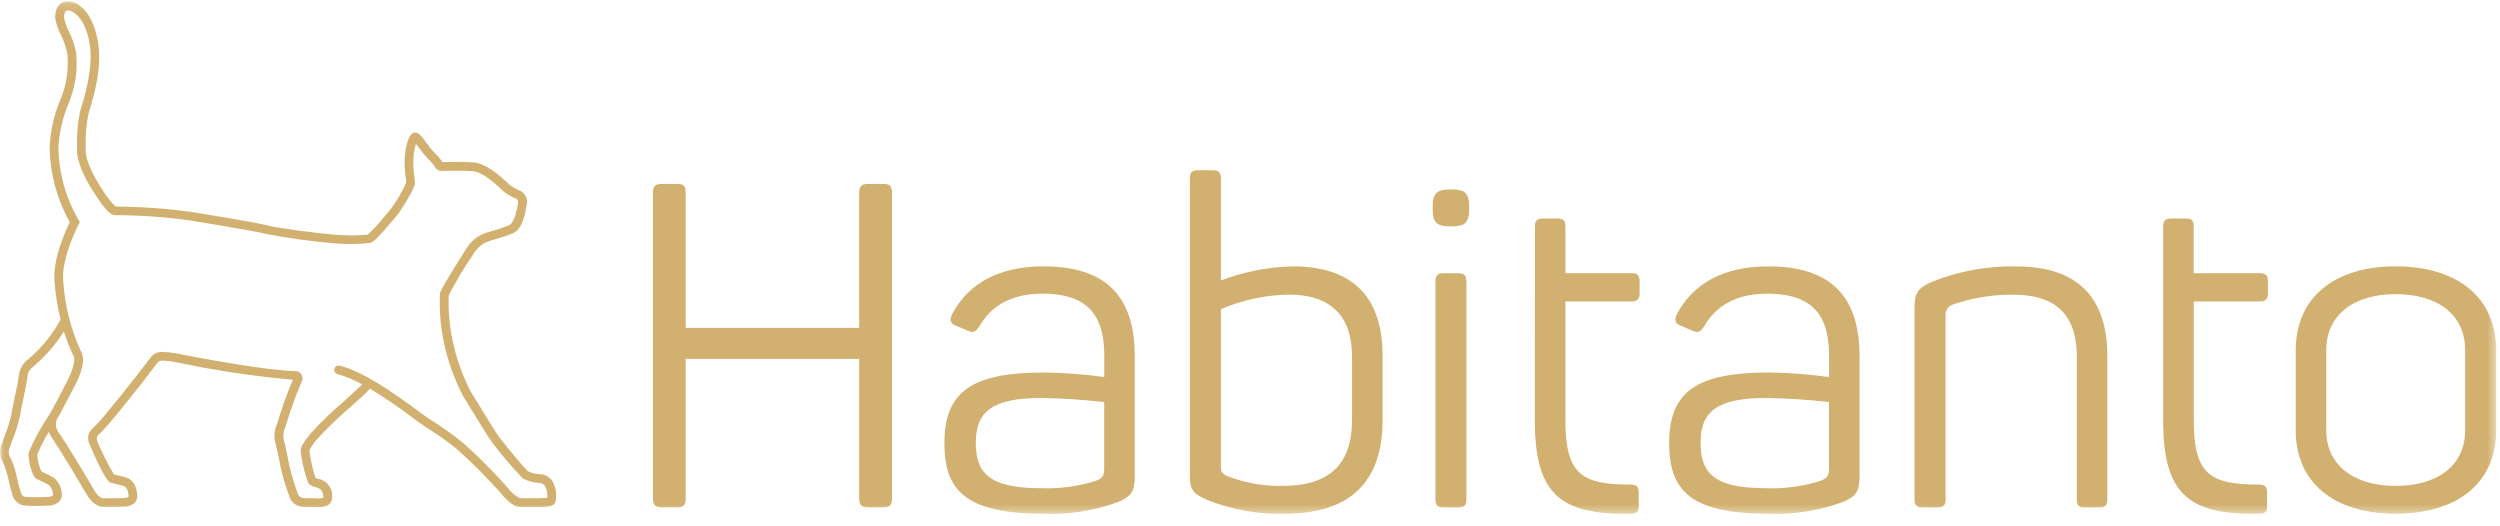 <svg xmlns="http://www.w3.org/2000/svg" width="290" height="61" viewBox="0 0 290 61" fill="none"><g clip-path="url(#clip0_34008_35010)"><mask id="mask0_34008_35010" style="mask-type:luminance" maskUnits="userSpaceOnUse" x="0" y="0" width="290" height="60"><path d="M289.554 0.148H0.009V59.604H289.554V0.148Z" fill="white"></path></mask><g mask="url(#mask0_34008_35010)"><path d="M103.473 22.391V57.791C103.473 58.584 103.21 58.847 102.473 58.847H100.725C99.932 58.847 99.669 58.583 99.669 57.791V41.625H79.539V57.792C79.539 58.585 79.327 58.848 78.539 58.848H76.796C76.003 58.848 75.74 58.584 75.74 57.792V22.392C75.74 21.599 76.003 21.336 76.796 21.336H78.539C79.332 21.336 79.539 21.6 79.539 22.392V38.032H99.665V22.392C99.665 21.599 99.929 21.336 100.721 21.336H102.465C103.221 21.333 103.473 21.598 103.473 22.391Z" fill="#D2B06F"></path><path d="M121.068 30.898C129.468 30.898 131.634 35.653 131.634 41.36V55.203C131.634 57.05 131.213 57.579 129.734 58.214C126.931 59.253 123.949 59.72 120.963 59.588C111.769 59.588 109.55 56.68 109.55 51.398C109.55 45.317 112.879 43.208 121.172 43.208C123.489 43.242 125.801 43.418 128.096 43.735V41.305C128.096 37.185 126.722 34.066 120.963 34.066C117.263 34.066 114.94 35.494 113.563 37.924C113.14 38.505 112.928 38.663 112.241 38.347L110.973 37.818C110.297 37.554 110.073 37.185 110.446 36.444C112.298 32.959 115.73 30.898 121.068 30.898ZM120.802 46.167C115.097 46.167 113.194 47.744 113.194 51.347C113.194 54.676 114.516 56.631 120.694 56.631C122.858 56.716 125.02 56.431 127.088 55.786C127.881 55.468 128.088 55.257 128.088 54.252V46.641C125.669 46.362 123.237 46.204 120.802 46.167Z" fill="#D2B06F"></path><path d="M141.622 20.703V32.537C144.29 31.518 147.114 30.964 149.969 30.9C157.208 30.9 160.377 34.756 160.377 41.261V48.761C160.377 55.788 156.733 59.593 149.018 59.593C145.965 59.674 142.928 59.138 140.087 58.016C138.398 57.275 138.026 56.854 138.026 55.11V20.703C138.026 19.962 138.292 19.75 138.979 19.75H140.671C141.358 19.757 141.622 19.962 141.622 20.703ZM149.505 34.174C146.792 34.221 144.115 34.795 141.622 35.866V53.934C141.622 54.781 141.674 54.934 142.573 55.308C144.549 56.043 146.645 56.401 148.753 56.364C154.303 56.364 156.839 53.776 156.839 48.706V41.363C156.839 36.763 154.46 34.171 149.494 34.171L149.505 34.174Z" fill="#D2B06F"></path><path d="M170.42 23.932V24.301C170.42 25.781 169.945 26.256 168.465 26.256H168.147C166.669 26.256 166.194 25.781 166.194 24.301V23.932C166.194 22.452 166.669 21.977 168.147 21.977H168.465C169.94 21.977 170.42 22.452 170.42 23.932ZM170.102 32.649V57.905C170.102 58.644 169.839 58.856 169.152 58.856H167.46C166.773 58.856 166.509 58.644 166.509 57.905V32.647C166.509 31.908 166.772 31.697 167.46 31.697H169.152C169.834 31.7 170.098 31.91 170.098 32.647L170.102 32.649Z" fill="#D2B06F"></path><path d="M178.047 31.695V26.302C178.047 25.563 178.311 25.352 178.998 25.352H180.638C181.377 25.352 181.588 25.564 181.588 26.302V31.694H189.246C189.922 31.694 190.196 31.906 190.196 32.645V34.019C190.196 34.706 189.932 34.97 189.246 34.97H181.587V48.712C181.587 55.001 183.436 56.212 189.141 56.212C189.882 56.212 190.094 56.478 190.094 57.212V58.638C190.094 59.379 189.882 59.591 189.141 59.591C181.006 59.749 178.041 57.318 178.041 48.811L178.047 31.695Z" fill="#D2B06F"></path><path d="M205.14 30.898C213.54 30.898 215.708 35.653 215.708 41.36V55.203C215.708 57.05 215.285 57.579 213.808 58.214C211.005 59.253 208.023 59.72 205.037 59.588C195.843 59.588 193.624 56.68 193.624 51.398C193.624 45.317 196.953 43.208 205.249 43.208C207.565 43.242 209.877 43.418 212.171 43.735V41.305C212.171 37.185 210.797 34.066 205.038 34.066C201.338 34.066 199.015 35.494 197.638 37.924C197.214 38.505 197.003 38.663 196.316 38.347L195.048 37.818C194.361 37.554 194.148 37.185 194.521 36.444C196.37 32.959 199.805 30.898 205.14 30.898ZM204.877 46.167C199.169 46.167 197.266 47.744 197.266 51.347C197.266 54.676 198.588 56.631 204.766 56.631C206.931 56.717 209.093 56.431 211.161 55.786C211.954 55.468 212.161 55.257 212.161 54.252V46.641C209.743 46.362 207.312 46.204 204.877 46.167Z" fill="#D2B06F"></path><path d="M233.934 30.905C241.225 30.905 244.45 34.761 244.45 41.266V57.909C244.45 58.648 244.184 58.86 243.497 58.86H241.859C241.12 58.86 240.909 58.648 240.909 57.909V41.367C240.909 36.61 238.584 34.18 233.509 34.18C231.118 34.164 228.741 34.557 226.482 35.342C226.22 35.44 225.999 35.625 225.855 35.865C225.711 36.105 225.653 36.387 225.689 36.664V57.904C225.689 58.643 225.426 58.855 224.739 58.855H223.039C222.363 58.855 222.089 58.643 222.089 57.904V35.604C222.089 33.967 222.512 33.383 224.096 32.696C227.22 31.436 230.567 30.827 233.934 30.905Z" fill="#D2B06F"></path><path d="M250.931 31.695V26.302C250.931 25.563 251.194 25.352 251.881 25.352H253.518C254.259 25.352 254.468 25.564 254.468 26.302V31.694H262.131C262.807 31.694 263.082 31.906 263.082 32.645V34.019C263.082 34.706 262.818 34.97 262.131 34.97H254.473V48.712C254.473 55.001 256.325 56.212 262.03 56.212C262.769 56.212 262.98 56.478 262.98 57.212V58.638C262.98 59.379 262.768 59.591 262.03 59.591C253.892 59.749 250.93 57.318 250.93 48.811L250.931 31.695Z" fill="#D2B06F"></path><path d="M277.878 30.898C285.169 30.898 289.554 34.598 289.554 40.619V49.919C289.554 55.942 285.169 59.588 277.878 59.588C270.691 59.588 266.305 55.941 266.305 49.919V40.619C266.305 34.596 270.69 30.898 277.878 30.898ZM277.878 34.121C273.015 34.121 269.846 36.551 269.846 40.621V49.921C269.846 53.935 273.015 56.365 277.878 56.365C282.833 56.365 285.959 53.935 285.959 49.921V40.621C285.959 36.551 282.845 34.121 277.878 34.121Z" fill="#D2B06F"></path><path d="M64.012 55.713C63.846 55.502 63.636 55.33 63.397 55.208C63.158 55.086 62.895 55.017 62.627 55.006C62.14 54.99 61.663 54.871 61.227 54.655C60.891 54.394 58.551 51.572 57.954 50.765C57.447 50.089 55.868 47.488 55.109 46.245C54.832 45.795 54.638 45.47 54.595 45.409C53.801 43.855 53.18 42.219 52.741 40.53C52.204 38.48 51.972 36.363 52.052 34.246C52.895 32.611 53.841 31.031 54.885 29.516L55.092 29.187C55.406 28.748 55.819 28.387 56.297 28.135C56.694 27.976 57.1 27.841 57.513 27.73C58.19 27.548 58.854 27.323 59.502 27.054C60.511 26.574 60.853 25.214 61.094 23.815C61.191 23.46 61.15 23.082 60.979 22.756C60.808 22.43 60.52 22.181 60.173 22.06C59.784 21.89 59.416 21.674 59.078 21.418C59.049 21.395 58.999 21.344 58.927 21.276C57.898 20.287 56.364 18.958 54.927 18.837C54.087 18.767 52.227 18.785 51.327 18.799C51.057 18.411 50.747 18.052 50.404 17.727C50.066 17.361 49.752 16.974 49.465 16.567C48.837 15.722 48.492 15.258 47.992 15.403C47.17 15.628 46.963 18.072 46.96 18.103C46.911 18.817 46.931 19.533 47.019 20.243C47.048 20.432 47.119 20.977 47.127 21.191C46.604 22.331 45.96 23.411 45.207 24.413C45.063 24.568 44.835 24.839 44.567 25.154C43.989 25.899 43.347 26.591 42.647 27.222C41.298 27.345 39.94 27.338 38.593 27.202C37.016 27.071 32.428 26.511 31.093 26.161C29.693 25.789 22.473 24.627 22.162 24.584C19.264 24.181 16.342 23.974 13.416 23.962C12.85 23.424 12.362 22.808 11.968 22.133C11.398 21.327 9.925 18.917 9.941 17.464V17.074C9.895 15.784 10.002 14.492 10.259 13.227C10.297 13.074 10.359 12.876 10.43 12.637C10.91 11.029 11.912 7.682 11.33 4.655C10.544 0.61 8.391 0.033 7.692 0.155C7.192 0.241 6.359 0.605 6.408 2.055C6.498 2.733 6.711 3.388 7.039 3.988C7.394 4.698 7.654 5.451 7.812 6.229C7.991 8.087 7.699 9.96 6.963 11.675C6.231 13.434 5.821 15.309 5.752 17.213C5.824 20.214 6.627 23.151 8.09 25.772C7.64 26.707 6.139 29.946 6.313 32.502C6.418 34.045 6.659 35.576 7.032 37.077C6.142 38.702 4.981 40.162 3.599 41.395L3.374 41.602C3.055 41.815 2.784 42.093 2.581 42.419C2.377 42.744 2.245 43.109 2.194 43.489C2.131 44.124 1.901 45.196 1.694 46.142C1.521 46.955 1.37 47.658 1.329 48.05C1.121 48.951 0.84 49.833 0.489 50.688C0.343 51.088 0.221 51.416 0.165 51.605C0.028 51.957 -0.021 52.337 0.022 52.712C0.066 53.087 0.201 53.445 0.415 53.756C0.687 54.456 0.899 55.177 1.047 55.913C1.387 57.327 1.531 57.843 1.802 58.084C1.858 58.134 1.902 58.176 1.939 58.215C2.302 58.578 2.534 58.65 3.498 58.686C3.723 58.686 3.962 58.7 4.187 58.7C5.061 58.7 5.804 58.644 5.872 58.639C6.532 58.544 7.223 58.107 7.172 57.369C7.167 56.995 7.08 56.626 6.919 56.289C6.758 55.951 6.525 55.653 6.237 55.414C5.77 55.147 5.29 54.905 4.798 54.689C4.53 54.066 4.367 53.402 4.318 52.725C4.695 51.814 5.147 50.936 5.669 50.099C5.769 50.352 5.897 50.594 6.05 50.82C7.401 52.847 9.561 56.503 10.021 57.3C10.921 58.852 11.902 58.8 11.963 58.8C12.301 58.8 14.006 58.8 14.299 58.766H14.391C14.624 58.776 14.857 58.738 15.075 58.655C15.293 58.572 15.493 58.446 15.661 58.284C15.766 58.155 15.844 58.006 15.888 57.845C15.932 57.685 15.943 57.517 15.918 57.352C15.776 55.978 15.109 55.516 14.567 55.37C14.342 55.307 13.979 55.221 13.667 55.145L13.217 55.039C12.472 53.782 11.818 52.474 11.26 51.124C11.256 51.053 11.248 50.982 11.235 50.912C11.206 50.698 11.194 50.612 11.685 50.184C12.55 49.418 16.785 44.084 18.332 41.997C18.492 41.772 19.125 41.844 19.395 41.871L19.652 41.891C19.752 41.891 20.339 42.01 21.019 42.139C25.296 43.024 29.621 43.662 33.972 44.051C33.291 45.67 32.697 47.324 32.193 49.006C32.173 49.069 32.148 49.137 32.119 49.213C31.82 49.889 31.759 50.645 31.946 51.36C32.046 51.734 32.171 52.322 32.318 53.004C32.585 54.549 32.997 56.066 33.547 57.534C33.652 57.92 33.888 58.257 34.215 58.488C34.542 58.719 34.939 58.828 35.338 58.798L36.689 58.825C36.757 58.825 36.858 58.836 36.975 58.836C37.425 58.836 38.187 58.741 38.426 58.16C38.522 57.886 38.557 57.593 38.529 57.303C38.5 57.014 38.408 56.734 38.259 56.484C38.111 56.234 37.909 56.019 37.668 55.855C37.428 55.692 37.154 55.583 36.867 55.536C36.777 55.511 36.688 55.482 36.601 55.448C36.264 54.409 36.022 53.342 35.878 52.259C36.115 51.8 36.408 51.371 36.75 50.982C37.945 49.668 39.224 48.432 40.579 47.282C41.552 46.413 42.415 45.645 42.924 45.088C44.77 46.212 46.554 47.437 48.267 48.755C48.717 49.091 49.082 49.329 49.506 49.606C49.706 49.73 49.911 49.867 50.148 50.027C51.13 50.661 52.077 51.348 52.986 52.083C54.766 53.673 56.455 55.362 58.045 57.142C58.345 57.532 59.414 58.8 60.297 58.8H61.497C63.607 58.816 64.321 58.818 64.457 58.1C64.62 57.277 64.461 56.422 64.012 55.713ZM4.297 55.582C4.775 55.791 5.243 56.025 5.697 56.282C5.995 56.595 6.156 57.013 6.147 57.444C6.037 57.543 5.9 57.608 5.753 57.629C5.742 57.629 4.604 57.712 3.528 57.672C2.794 57.643 2.769 57.618 2.65 57.496C2.606 57.45 2.558 57.407 2.508 57.368C2.303 56.818 2.142 56.252 2.028 55.676C1.869 54.857 1.629 54.055 1.31 53.284C1.159 53.091 1.063 52.86 1.031 52.617C1 52.374 1.035 52.126 1.132 51.901C1.186 51.725 1.301 51.412 1.438 51.041C1.825 50.109 2.126 49.143 2.338 48.156C2.374 47.818 2.527 47.106 2.687 46.356C2.894 45.385 3.137 44.284 3.201 43.592C3.253 43.069 3.507 42.826 4.034 42.371L4.282 42.146C5.491 41.065 6.545 39.822 7.413 38.452C7.717 39.447 8.1 40.417 8.557 41.352C8.805 41.852 8.278 43.296 7.838 44.122C7.363 45.054 6.068 47.57 5.768 48.01C5.719 48.082 5.677 48.157 5.64 48.235C4.717 49.584 3.937 51.025 3.313 52.535C3.216 52.998 3.631 55.298 4.297 55.582ZM63.476 57.744C62.817 57.799 62.156 57.814 61.496 57.789H60.296C59.706 57.486 59.201 57.042 58.825 56.496C57.202 54.669 55.472 52.939 53.645 51.316C52.706 50.559 51.729 49.85 50.717 49.194C50.474 49.032 50.267 48.894 50.064 48.766C49.638 48.489 49.3 48.266 48.881 47.957C45.764 45.619 42.203 43.135 39.421 42.425C39.355 42.406 39.286 42.4 39.219 42.408C39.151 42.416 39.085 42.437 39.026 42.471C38.966 42.505 38.914 42.55 38.873 42.605C38.832 42.659 38.801 42.721 38.785 42.787C38.768 42.853 38.765 42.922 38.775 42.99C38.785 43.057 38.809 43.122 38.846 43.18C38.882 43.238 38.929 43.288 38.985 43.328C39.041 43.367 39.104 43.395 39.171 43.409C40.164 43.688 41.12 44.084 42.02 44.589C41.527 45.089 40.736 45.801 39.912 46.535C38.517 47.718 37.202 48.992 35.975 50.348C35.22 51.262 34.849 51.925 34.875 52.287C35.014 53.55 35.302 54.792 35.733 55.987C35.831 56.125 35.956 56.242 36.101 56.331C36.245 56.42 36.405 56.48 36.573 56.507C36.848 56.558 37.101 56.69 37.301 56.885C37.439 57.144 37.516 57.43 37.526 57.723C37.278 57.814 37.012 57.844 36.751 57.809L35.377 57.782C34.677 57.766 34.568 57.382 34.557 57.318L34.51 57.158C33.978 55.743 33.581 54.281 33.323 52.791C33.177 52.091 33.048 51.491 32.936 51.084C32.809 50.575 32.862 50.038 33.085 49.564C33.119 49.472 33.15 49.386 33.175 49.309C33.67 47.637 34.262 45.994 34.947 44.39C35.031 44.253 35.08 44.098 35.09 43.937C35.099 43.777 35.069 43.617 35.001 43.471C34.935 43.353 34.842 43.254 34.728 43.181C34.615 43.108 34.486 43.064 34.352 43.052C30.952 42.982 24.126 41.701 21.214 41.147C20.71 41.032 20.201 40.943 19.689 40.881C19.625 40.882 19.562 40.877 19.5 40.865C19.307 40.843 19.113 40.831 18.919 40.829C18.657 40.806 18.393 40.846 18.15 40.945C17.906 41.044 17.69 41.2 17.519 41.399C15.919 43.568 11.762 48.769 11.019 49.429C10.276 50.089 10.17 50.494 10.244 51.053C10.244 51.1 10.258 51.153 10.262 51.202C10.266 51.251 12.116 55.783 12.818 55.986C12.918 56.015 13.165 56.074 13.44 56.139C13.715 56.204 14.093 56.294 14.316 56.364C14.44 56.398 14.816 56.501 14.916 57.47C14.927 57.528 14.92 57.587 14.896 57.641C14.81 57.741 14.47 57.758 14.342 57.765L14.193 57.776C14.035 57.794 12.941 57.803 11.941 57.805C11.941 57.805 11.454 57.778 10.898 56.814C10.434 56.014 8.265 52.323 6.889 50.282C6.691 50.055 6.56 49.777 6.511 49.48C6.462 49.183 6.496 48.878 6.61 48.599C6.653 48.536 6.71 48.437 6.781 48.32C7.335 47.367 8.581 44.914 8.738 44.613C8.963 44.199 10.038 42.072 9.466 40.924C8.222 38.269 7.496 35.401 7.326 32.473C7.144 29.806 9.099 26.067 9.126 26.029L9.261 25.772L9.11 25.524C7.646 23.005 6.843 20.157 6.774 17.244C6.854 15.478 7.24 13.739 7.914 12.104C8.721 10.219 9.036 8.16 8.831 6.119C8.661 5.251 8.374 4.41 7.98 3.619C7.719 3.131 7.537 2.605 7.439 2.06C7.412 1.281 7.705 1.231 7.889 1.2C8.218 1.184 9.743 1.7 10.367 4.867C10.867 7.613 9.926 10.795 9.467 12.327C9.393 12.577 9.33 12.777 9.287 12.946C9.007 14.291 8.89 15.666 8.938 17.039V17.426C8.902 19.509 11.051 22.573 11.127 22.679C12.571 24.958 13.154 24.958 13.361 24.958C16.254 24.965 19.143 25.169 22.008 25.568C22.082 25.579 29.486 26.768 30.837 27.127C33.374 27.615 35.935 27.973 38.509 28.199C39.986 28.354 41.477 28.347 42.953 28.179C43.403 28.037 44.063 27.33 45.353 25.798C45.605 25.498 45.821 25.239 45.953 25.098C46.403 24.62 48.133 21.864 48.133 21.235C48.117 20.849 48.079 20.465 48.018 20.084C47.943 19.445 47.926 18.8 47.968 18.158C48.012 17.655 48.108 17.158 48.254 16.674C48.378 16.829 48.515 17.014 48.63 17.174C48.947 17.621 49.293 18.046 49.666 18.447C49.976 18.726 50.249 19.043 50.479 19.391C50.546 19.523 50.65 19.633 50.777 19.708C50.904 19.784 51.05 19.822 51.198 19.819C52.009 19.805 53.986 19.781 54.827 19.851C55.668 19.921 56.793 20.651 58.206 22.011L58.406 22.202C58.846 22.543 59.331 22.822 59.848 23.031C60.048 23.096 60.127 23.31 60.073 23.65C59.973 24.245 59.715 25.819 59.046 26.128C58.445 26.377 57.828 26.588 57.201 26.759C56.725 26.883 56.259 27.043 55.807 27.237C55.17 27.572 54.624 28.057 54.215 28.649L54.008 28.973C51.308 33.237 51.057 33.82 51.03 34.106C50.93 36.355 51.169 38.606 51.739 40.784C52.203 42.581 52.871 44.319 53.73 45.964C53.771 46.025 53.955 46.329 54.221 46.764C55.045 48.115 56.581 50.638 57.115 51.364C58.214 52.809 59.394 54.19 60.649 55.502C61.231 55.813 61.876 55.989 62.536 56.016C62.661 56.016 62.785 56.044 62.898 56.099C63.01 56.153 63.109 56.233 63.187 56.331C63.443 56.755 63.545 57.254 63.476 57.744Z" fill="#D2B06F"></path></g></g><defs><clipPath id="clip0_34008_35010"><rect width="290" height="60" fill="white" transform="translate(0.009 0.148)"></rect></clipPath></defs></svg>